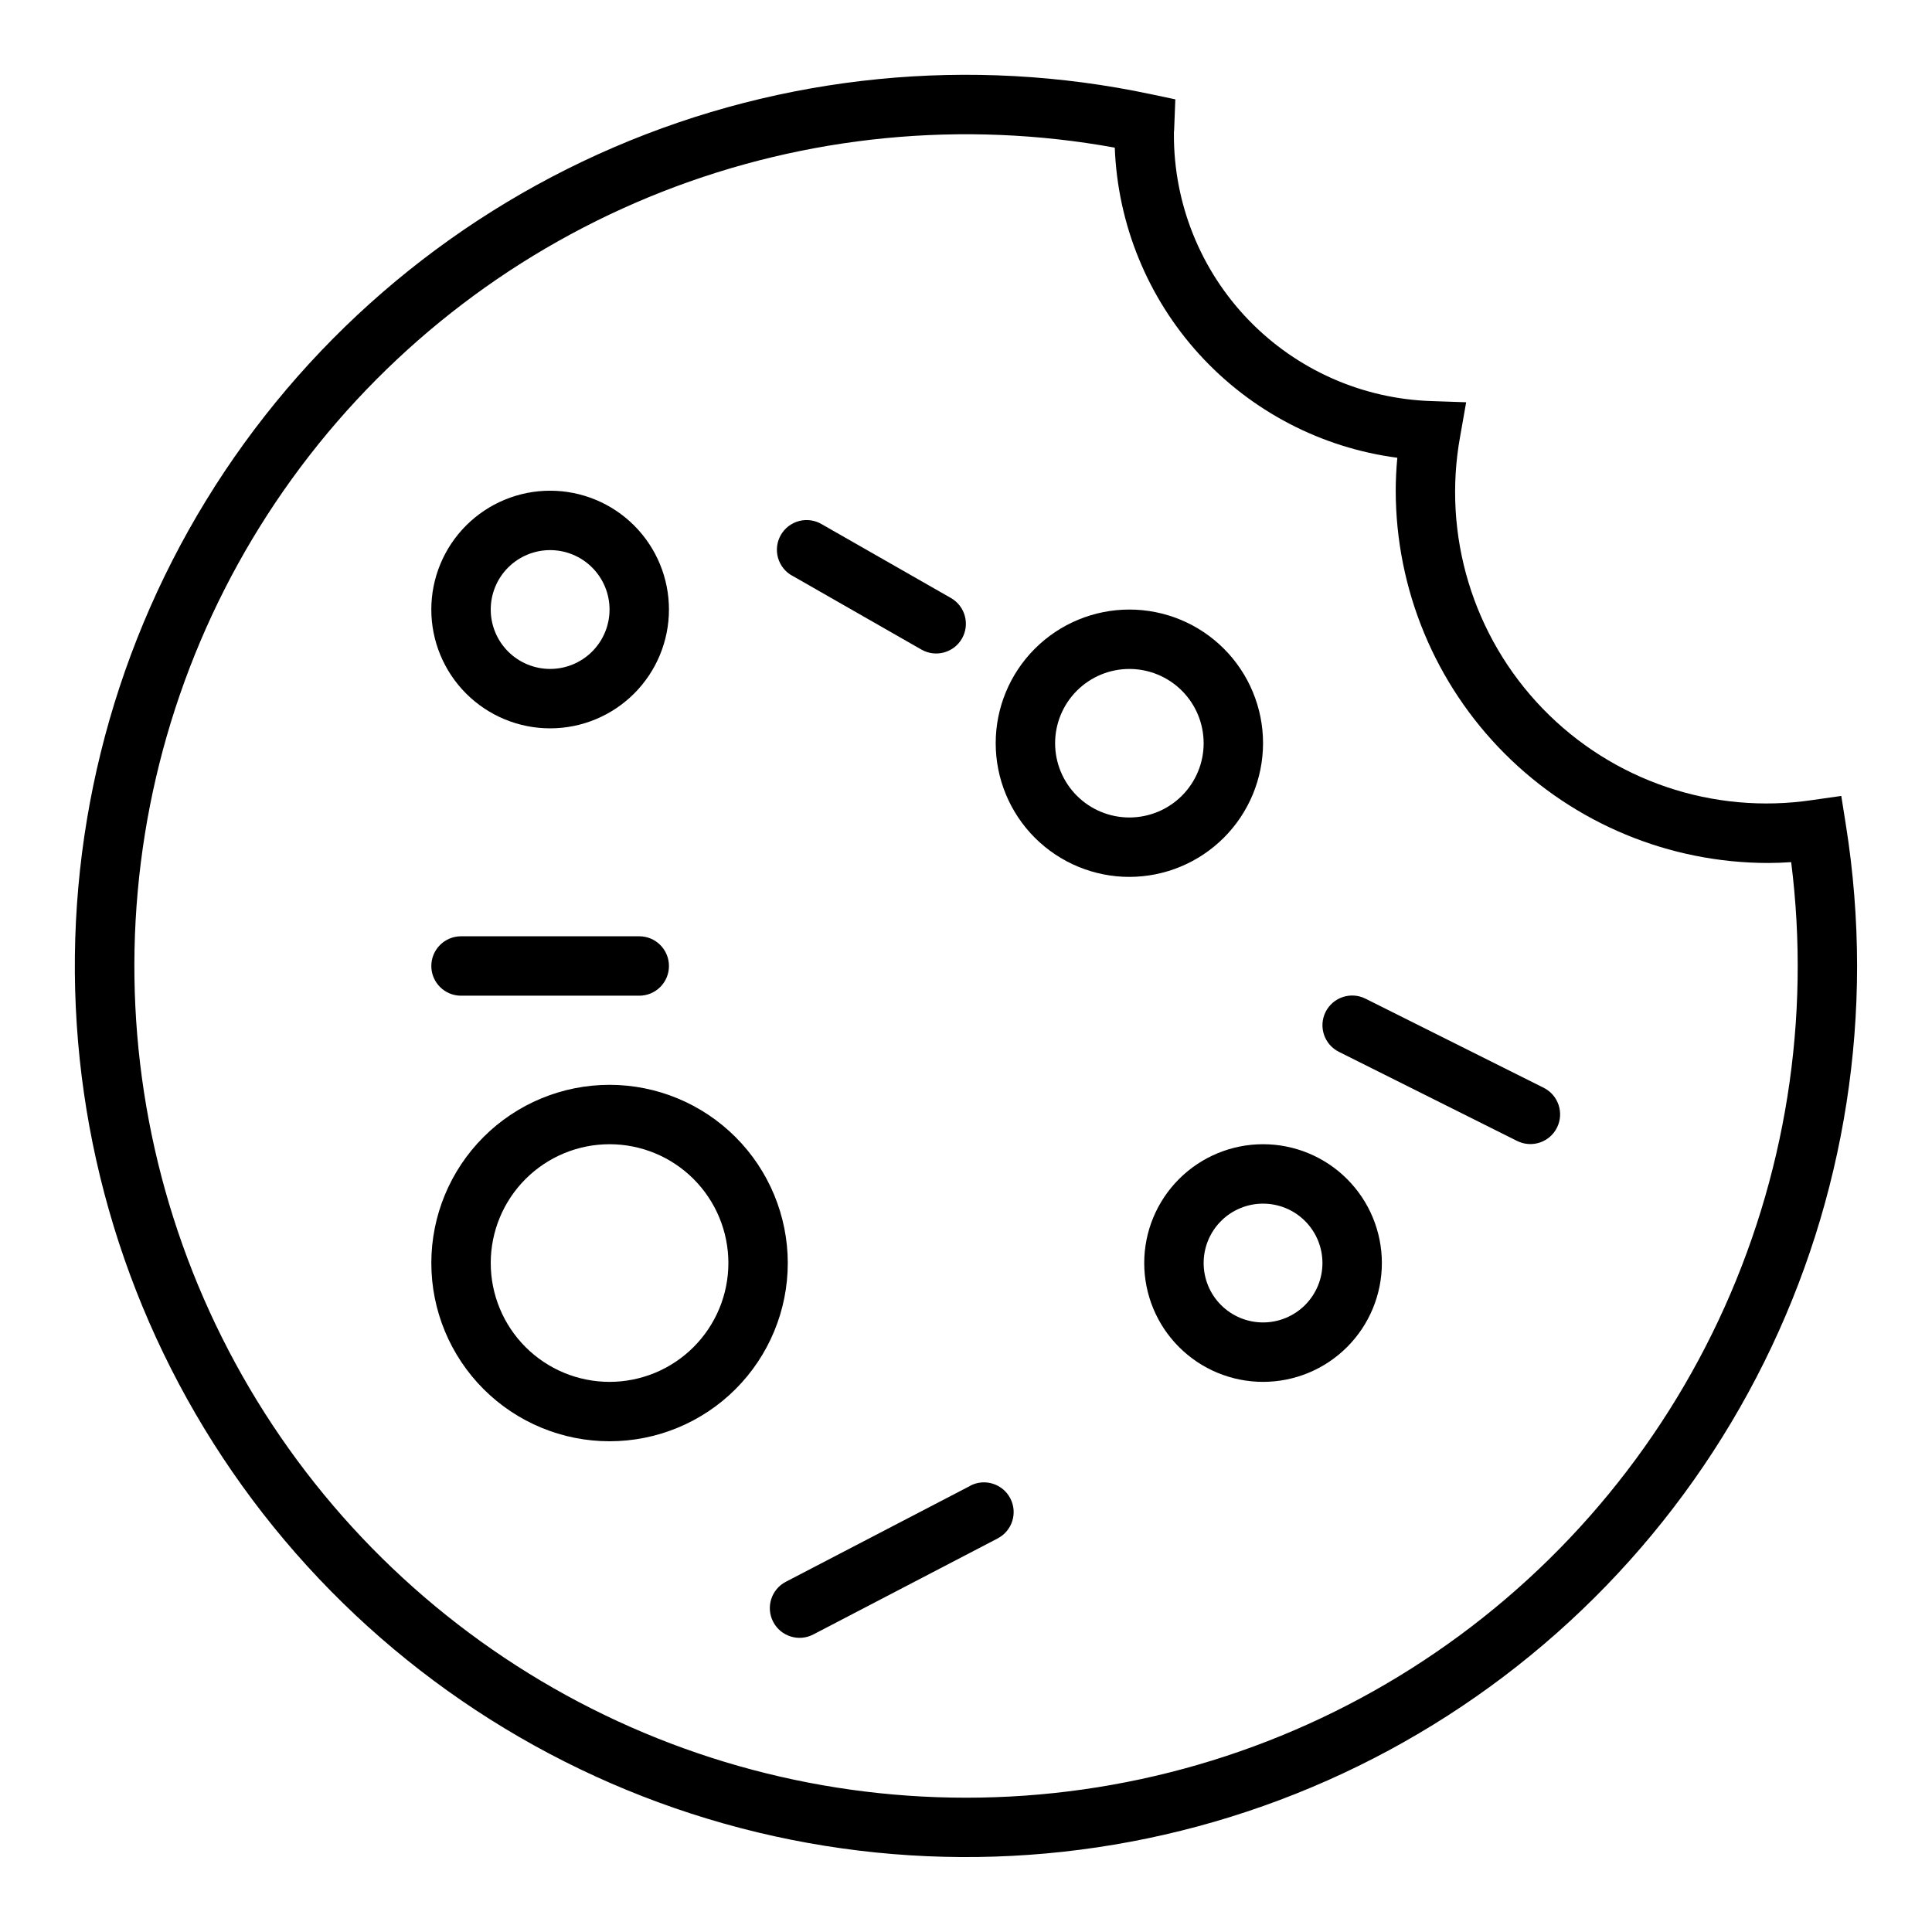 <?xml version="1.0" encoding="UTF-8"?>
<!-- Uploaded to: SVG Repo, www.svgrepo.com, Generator: SVG Repo Mixer Tools -->
<svg fill="#000000" width="800px" height="800px" version="1.1" viewBox="144 144 512 512" xmlns="http://www.w3.org/2000/svg">
 <g>
  <path d="m289.79 337.02c8.352 0 16.363-3.32 22.266-9.223 5.906-5.906 9.223-13.914 9.223-22.266 0-8.352-3.316-16.359-9.223-22.266-5.902-5.906-13.914-9.223-22.266-9.223-8.352 0-16.359 3.316-22.266 9.223-5.902 5.906-9.223 13.914-9.223 22.266 0 8.352 3.32 16.359 9.223 22.266 5.906 5.902 13.914 9.223 22.266 9.223zm0-47.23v-0.004c4.176 0 8.18 1.66 11.133 4.613s4.613 6.957 4.613 11.133c0 4.176-1.66 8.18-4.613 11.133s-6.957 4.609-11.133 4.609c-4.176 0-8.18-1.656-11.133-4.609s-4.609-6.957-4.609-11.133c0-4.176 1.656-8.18 4.609-11.133s6.957-4.613 11.133-4.613z"/>
  <path d="m305.54 431.49c-12.527 0-24.543 4.973-33.398 13.832-8.859 8.859-13.836 20.871-13.836 33.398s4.977 24.539 13.836 33.398c8.855 8.859 20.871 13.832 33.398 13.832s24.539-4.973 33.398-13.832c8.855-8.859 13.832-20.871 13.832-33.398-0.012-12.523-4.992-24.531-13.848-33.383-8.855-8.855-20.859-13.836-33.383-13.848zm0 78.719c-8.352 0-16.359-3.316-22.266-9.223s-9.223-13.914-9.223-22.266 3.316-16.359 9.223-22.266 13.914-9.223 22.266-9.223c8.352 0 16.359 3.316 22.266 9.223 5.902 5.906 9.223 13.914 9.223 22.266s-3.32 16.359-9.223 22.266c-5.906 5.906-13.914 9.223-22.266 9.223z"/>
  <path d="m478.72 340.96c0-9.395-3.731-18.402-10.375-25.047-6.644-6.644-15.652-10.375-25.051-10.375-9.395 0-18.402 3.731-25.047 10.375-6.644 6.644-10.375 15.652-10.375 25.047s3.731 18.406 10.375 25.051c6.644 6.641 15.652 10.375 25.047 10.375 9.395-0.012 18.398-3.746 25.039-10.387s10.375-15.645 10.387-25.039zm-35.426 19.68c-5.219 0-10.223-2.07-13.914-5.762s-5.766-8.695-5.766-13.918c0-5.219 2.074-10.223 5.766-13.914 3.691-3.691 8.695-5.766 13.914-5.766 5.223 0 10.227 2.074 13.918 5.766 3.691 3.691 5.766 8.695 5.766 13.914 0 5.223-2.074 10.227-5.766 13.918-3.691 3.691-8.695 5.762-13.918 5.762z"/>
  <path d="m478.72 447.23c-8.352 0-16.359 3.316-22.266 9.223s-9.223 13.914-9.223 22.266 3.316 16.359 9.223 22.266 13.914 9.223 22.266 9.223 16.359-3.316 22.266-9.223 9.223-13.914 9.223-22.266-3.316-16.359-9.223-22.266-13.914-9.223-22.266-9.223zm0 47.23c-4.176 0-8.18-1.656-11.133-4.609-2.953-2.953-4.609-6.957-4.609-11.133s1.656-8.18 4.609-11.133c2.953-2.953 6.957-4.609 11.133-4.609s8.18 1.656 11.133 4.609c2.953 2.953 4.609 6.957 4.609 11.133s-1.656 8.18-4.609 11.133c-2.953 2.953-6.957 4.609-11.133 4.609z"/>
  <path d="m631.96 354.93-7.668 1.094c-26.344 3.93-52.961-5.102-71.473-24.246-18.516-19.148-26.648-46.051-21.844-72.246l1.574-8.926-9.062-0.309h0.004c-18.367-0.551-35.793-8.25-48.566-21.461-12.773-13.207-19.887-30.879-19.828-49.254 0-0.41 0-0.789 0.062-1.195l0.316-8.055-6.481-1.371c-47.746-10.125-97.461-5.211-142.3 14.074-44.844 19.285-82.605 51.988-108.1 93.613-25.492 41.629-37.457 90.129-34.254 138.84s21.422 95.223 52.145 133.15c30.727 37.93 72.449 65.402 119.43 78.648 46.98 13.242 96.91 11.605 142.92-4.691s85.84-46.449 114.01-86.312c28.172-39.859 43.301-87.473 43.305-136.28-0.012-12.531-1.004-25.043-2.977-37.418zm-231.96 265.48c-40.934-0.004-81.055-11.406-115.87-32.93-34.816-21.52-62.953-52.312-81.258-88.922-18.301-36.609-26.051-77.594-22.371-118.36 3.676-40.766 18.629-79.703 43.184-112.45 24.559-32.742 57.75-58.004 95.852-72.949 38.105-14.949 79.617-18.988 119.89-11.672 0.766 20.336 8.703 39.742 22.406 54.785 13.707 15.043 32.297 24.75 52.473 27.398-0.285 2.977-0.426 5.871-0.426 8.73 0.031 26.156 10.434 51.234 28.93 69.73s43.574 28.898 69.73 28.93c1.992 0 4.023-0.078 6.141-0.227v-0.004c5.234 41.488-1.449 83.613-19.262 121.45s-46.023 69.816-81.336 92.215c-35.312 22.402-76.27 34.289-118.09 34.277z"/>
  <path d="m354.05 296.62 34.141 19.527c3.773 2.156 8.586 0.844 10.742-2.93 2.156-3.777 0.844-8.586-2.934-10.742l-34.172-19.523c-1.816-1.094-3.996-1.41-6.047-0.879-2.055 0.535-3.805 1.875-4.856 3.715-1.051 1.84-1.316 4.027-0.734 6.066 0.582 2.039 1.961 3.754 3.828 4.766z"/>
  <path d="m401.12 537.76-48.871 25.43c-3.856 2.008-5.352 6.762-3.344 10.617 2.008 3.856 6.762 5.356 10.617 3.348l48.871-25.457v-0.004c3.856-2.008 5.356-6.762 3.344-10.617-2.008-3.859-6.762-5.356-10.617-3.348z"/>
  <path d="m266.18 407.87h47.23c4.348 0 7.871-3.523 7.871-7.871s-3.523-7.875-7.871-7.875h-47.23c-4.348 0-7.875 3.527-7.875 7.875s3.527 7.871 7.875 7.871z"/>
  <path d="m553.09 432.27-47.23-23.617c-3.894-1.941-8.621-0.363-10.566 3.527-1.941 3.891-0.363 8.621 3.527 10.566l47.23 23.617v-0.004c3.891 1.945 8.621 0.367 10.566-3.523 1.941-3.894 0.363-8.621-3.527-10.566z"/>
 </g>
</svg>